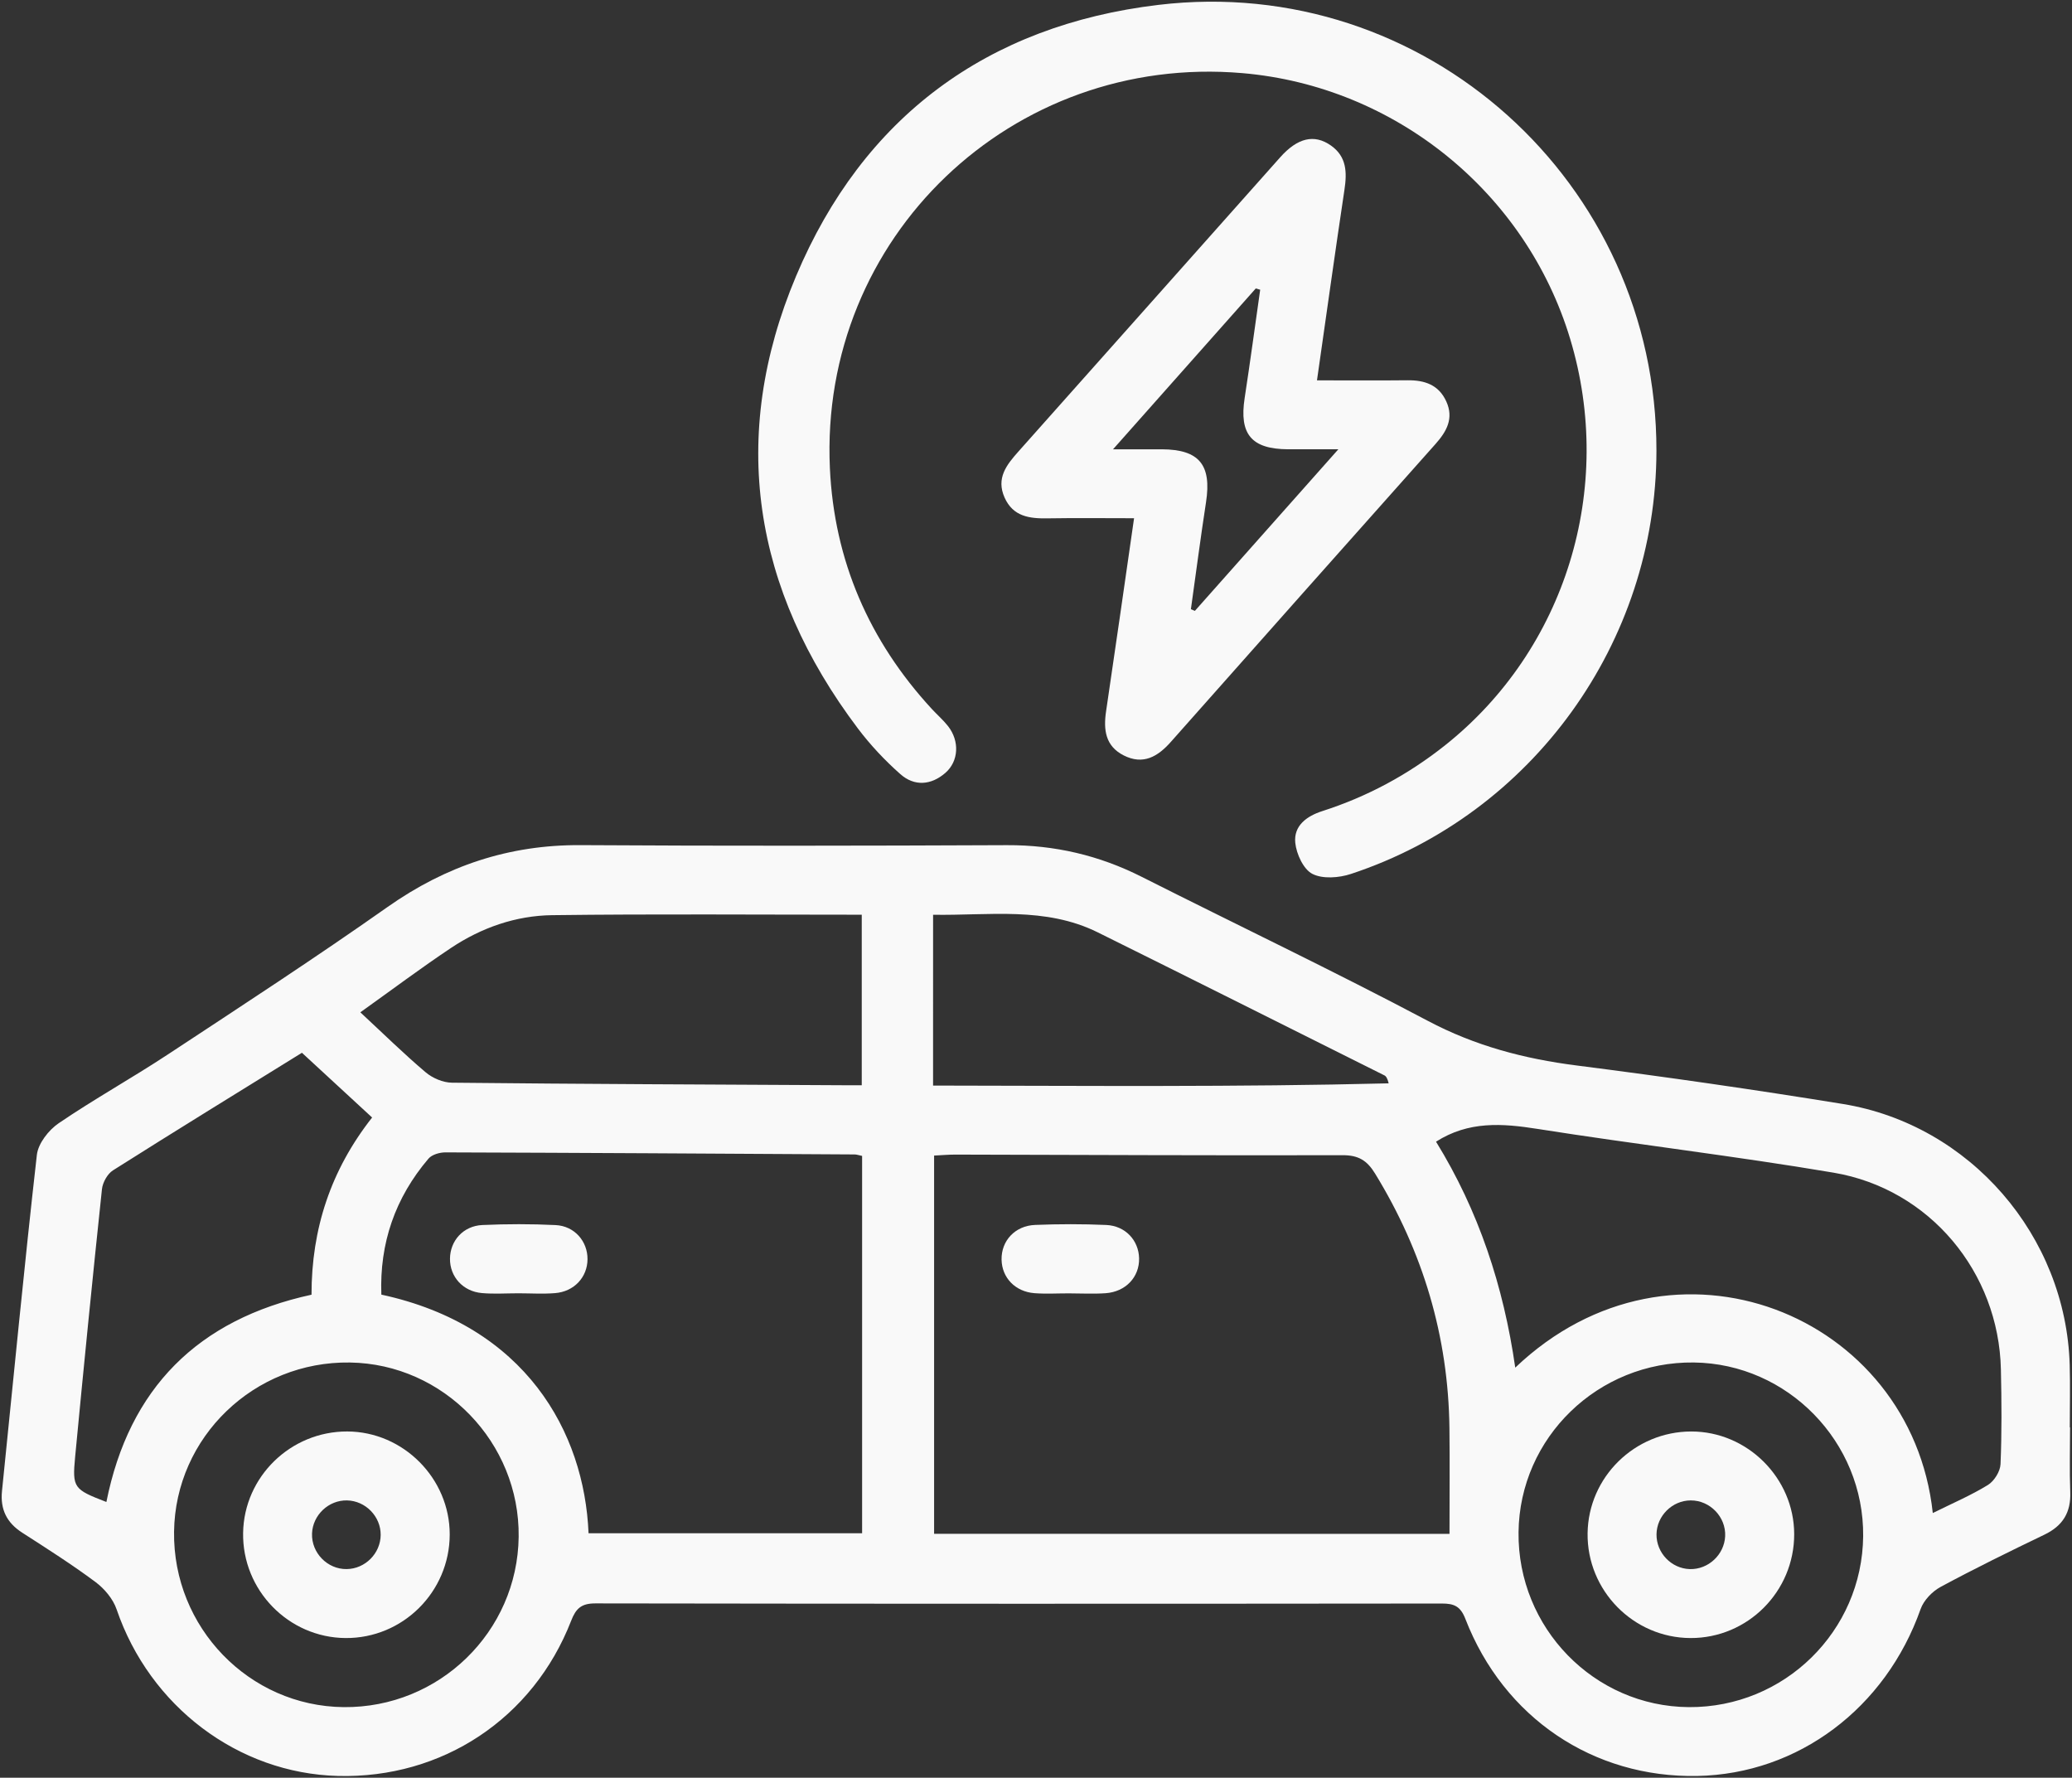 <?xml version="1.0" encoding="UTF-8"?> <svg xmlns="http://www.w3.org/2000/svg" viewBox="0 0 1227.23 1052.80" data-guides="{&quot;vertical&quot;:[],&quot;horizontal&quot;:[]}"><rect x="0" y="0" width="1227.23" height="1052.80" fill="#333333" stroke="none"/><defs></defs><path fill="#f9f9f9" stroke="none" fill-opacity="1" stroke-width="1" stroke-opacity="1" id="tSvg108e85c9bba" title="Path 2" d="M1226.087 845.291C1226.087 858.041 1225.697 870.811 1226.197 883.551C1226.677 895.65 1221.797 903.62 1210.887 908.86C1190.227 918.8 1169.628 928.89 1149.458 939.77C1144.488 942.45 1139.398 947.72 1137.558 952.93C1116.858 1011.59 1065.058 1050.61 1005.298 1051.76C943.699 1052.94 890.659 1017.33 867.939 958.76C865.039 951.27 861.289 949.63 854.029 949.64C686.91 949.81 519.791 949.84 352.682 949.56C344.332 949.55 341.142 952.5 338.282 959.86C315.772 1017.74 261.892 1053.35 200.143 1051.75C140.973 1050.21 88.673 1010.5 69.063 953.08C66.963 946.92 61.863 940.85 56.543 936.89C42.583 926.5 27.854 917.13 13.204 907.71C3.984 901.79 0.074 893.88 1.184 882.99C7.974 816.631 14.313 750.221 21.834 683.942C22.604 677.192 28.794 669.262 34.743 665.212C55.793 650.882 78.143 638.482 99.423 624.462C143.043 595.742 186.833 567.222 229.522 537.152C264.122 512.782 301.472 500.243 343.832 500.502C428.021 501.022 512.221 500.892 596.42 500.522C624.68 500.402 651.02 506.553 676.18 519.252C732.65 547.752 789.789 574.962 845.669 604.552C873.689 619.392 902.759 627.032 933.799 630.992C986.468 637.712 1039.068 645.272 1091.478 653.792C1166.848 666.042 1223.677 731.991 1225.867 808.321C1226.217 820.641 1225.917 832.981 1225.917 845.301C1225.967 845.301 1226.017 845.301 1226.067 845.301C1226.074 845.297 1226.081 845.294 1226.087 845.291ZM858.529 908.37C858.529 886.52 858.739 866.141 858.489 845.771C857.829 791.431 842.849 741.291 814.419 694.962C809.679 687.241 804.589 684.101 795.259 684.131C718.79 684.341 642.31 683.942 565.841 683.771C561.721 683.771 557.591 684.141 553.261 684.351C553.261 759.021 553.261 833.691 553.261 908.36C655.017 908.36 756.773 908.36 858.529 908.37ZM348.592 908.03C402.601 908.03 456.611 908.03 510.621 908.03C510.621 833.537 510.621 759.044 510.621 684.552C508.611 684.141 507.401 683.692 506.171 683.682C425.391 683.202 344.612 682.712 263.822 682.462C260.422 682.452 255.842 683.761 253.802 686.152C234.022 709.371 224.742 736.291 225.872 766.701C311.202 785.121 346.142 848.011 348.592 908.03ZM1144.778 896.05C1156.338 890.311 1167.338 885.62 1177.417 879.431C1181.147 877.14 1184.717 871.411 1184.897 867.101C1185.687 848.421 1185.527 829.681 1185.117 810.981C1183.847 753.481 1143.008 704.121 1086.028 694.481C1027.808 684.631 969.088 677.782 910.759 668.572C889.799 665.262 869.909 663.782 850.549 676.122C875.779 717.061 890.529 761.641 897.469 809.931C990.968 720.881 1132.098 778.351 1144.778 896.05ZM213.423 599.512C227.152 612.252 239.232 624.132 252.122 635.042C256.202 638.492 262.422 641.142 267.702 641.192C344.662 641.992 421.631 642.282 498.601 642.692C502.651 642.712 506.691 642.692 510.411 642.692C510.411 609.032 510.411 575.372 510.411 541.712C448.601 541.712 387.802 541.212 327.012 541.982C305.502 542.252 285.112 549.392 267.092 561.412C249.442 573.182 232.442 585.942 213.423 599.512ZM178.833 623.472C141.043 646.872 103.833 669.742 66.923 693.101C63.633 695.182 60.803 700.292 60.383 704.261C54.793 757.031 49.543 809.831 44.513 862.651C42.743 881.221 43.653 882.03 63.013 889.5C76.483 822.121 117.193 781.391 184.513 766.741C184.493 727.771 195.893 692.962 220.403 661.812C206.373 648.872 192.713 636.272 178.833 623.472ZM307.202 910.1C307.872 854.301 262.792 807.731 207.292 806.901C150.593 806.051 103.843 851.001 103.093 907.08C102.343 963.73 147.523 1010.45 203.583 1010.99C260.152 1011.53 306.532 966.38 307.202 910.1ZM1103.538 909.71C1104.048 853.931 1058.808 807.561 1003.238 806.891C946.579 806.211 900.019 851.321 899.419 907.46C898.819 964.06 944.199 1010.62 1000.298 1010.99C1056.818 1011.36 1103.018 966.03 1103.538 909.71ZM552.651 642.892C643.51 643.012 732.98 643.822 822.509 641.572C821.709 638.462 820.959 637.352 819.919 636.832C763.38 608.572 706.87 580.242 650.24 552.182C619.08 536.742 585.801 542.292 552.661 541.742C552.661 575.462 552.661 609.182 552.651 642.892Z"></path><path fill="#f9f9f9" stroke="none" fill-opacity="1" stroke-width="1" stroke-opacity="1" id="tSvgec262d5cd2" title="Path 3" d="M981.098 266.984C980.948 380.333 907.679 482.133 800.099 517.582C793.049 519.902 783.36 520.652 777.279 517.512C771.99 514.782 767.85 505.733 767.18 499.082C766.17 489.043 773.89 483.333 783.169 480.353C809.749 471.833 833.909 458.833 855.789 441.473C927.289 384.713 956.739 289.294 929.989 200.664C903.819 113.965 826.319 51.115 735.96 43.315C599.471 31.545 485.201 140.594 491.541 277.324C494.081 331.953 514.751 379.543 551.891 419.843C555.061 423.283 558.641 426.373 561.521 430.033C568.431 438.843 567.871 450.823 559.941 457.713C551.461 465.093 541.571 465.793 533.271 458.453C524.091 450.333 515.511 441.213 508.131 431.423C445.971 349.033 431.461 258.594 471.501 163.524C511.081 69.545 584.541 14.985 686.17 2.885C843.969 -15.895 981.308 108.035 981.098 266.984Z"></path><path fill="#f9f9f9" stroke="none" fill-opacity="1" stroke-width="1" stroke-opacity="1" id="tSvg1905ecf5a38" title="Path 4" d="M780.039 225.254C798.899 225.254 816.259 225.394 833.619 225.204C843.759 225.094 852.109 227.834 856.619 237.714C861.229 247.824 856.789 255.594 850.169 263.024C797.889 321.733 745.66 380.483 693.52 439.323C685.76 448.083 677.13 453.193 665.61 447.393C654.7 441.903 653.49 432.203 655.12 421.243C660.67 383.903 665.98 346.523 671.7 306.904C654.03 306.904 637.3 306.693 620.57 306.974C609.81 307.154 600.061 306.003 595 294.654C589.9 283.214 596.13 275.334 603.181 267.424C654.92 209.374 706.55 151.224 758.26 93.145C768.56 81.575 778.439 79.285 788.25 86.145C797.669 92.735 797.859 102.065 796.309 112.365C790.769 149.294 785.62 186.284 780.039 225.254ZM746.4 171.574C745.53 171.324 744.65 171.084 743.78 170.834C716.21 201.904 688.63 232.964 659.24 266.084C671.25 266.084 679.73 266.044 688.21 266.084C710.31 266.194 717.71 275.324 714.32 297.404C711.08 318.493 708.33 339.663 705.36 360.793C706.15 361.123 706.93 361.443 707.72 361.773C735.38 330.623 763.04 299.484 792.699 266.074C780.559 266.074 771.75 266.114 762.94 266.074C741.19 265.954 733.9 257.144 737.2 235.714C740.48 214.364 743.35 192.954 746.4 171.574Z"></path><path fill="#f9f9f9" stroke="none" fill-opacity="1" stroke-width="1" stroke-opacity="1" id="tSvg17d4e6f5573" title="Path 5" d="M633.09 765.951C626.29 765.941 619.45 766.361 612.69 765.841C601.29 764.961 593.451 756.671 593.221 746.041C592.981 734.911 601.091 725.901 613.11 725.421C627.12 724.861 641.19 724.841 655.19 725.451C666.56 725.941 674.44 734.571 674.68 745.181C674.93 756.261 666.76 765.051 654.78 765.871C647.58 766.361 640.33 765.961 633.09 765.951Z"></path><path fill="#f9f9f9" stroke="none" fill-opacity="1" stroke-width="1" stroke-opacity="1" id="tSvg14d43add542" title="Path 6" d="M307.092 765.911C299.862 765.911 292.592 766.411 285.422 765.781C274.182 764.801 266.442 756.081 266.522 745.461C266.602 734.801 274.362 725.991 285.712 725.481C300.142 724.831 314.642 724.811 329.062 725.511C340.312 726.061 348.062 735.141 347.982 745.761C347.902 756.371 340.092 764.901 328.772 765.811C321.592 766.391 314.322 765.921 307.092 765.911Z"></path><path fill="#f9f9f9" stroke="none" fill-opacity="1" stroke-width="1" stroke-opacity="1" id="tSvg188e0a61ffa" title="Path 7" d="M204.662 970.08C170.843 969.83 143.433 941.69 143.993 907.78C144.543 874.53 172.163 847.641 205.683 847.741C238.862 847.841 266.412 875.551 266.362 908.76C266.302 942.74 238.542 970.33 204.662 970.08ZM225.472 909.02C225.562 898.1 216.532 888.821 205.572 888.571C194.663 888.321 185.223 897.23 184.813 908.16C184.383 919.6 193.913 929.39 205.322 929.24C216.292 929.1 225.372 919.98 225.472 909.02Z"></path><path fill="#f9f9f9" stroke="none" fill-opacity="1" stroke-width="1" stroke-opacity="1" id="tSvg12f67363636" title="Path 8" d="M1001.238 970.08C967.428 969.95 939.879 941.9 940.319 908.03C940.749 874.75 968.259 847.761 1001.758 847.751C1034.958 847.741 1062.618 875.331 1062.688 908.52C1062.758 942.52 1035.108 970.22 1001.238 970.08ZM1000.888 929.25C1011.808 929.54 1021.278 920.73 1021.798 909.78C1022.338 898.4 1012.848 888.53 1001.398 888.571C990.458 888.601 981.279 897.71 981.139 908.66C981.009 919.63 989.948 928.95 1000.888 929.25Z"></path></svg> 